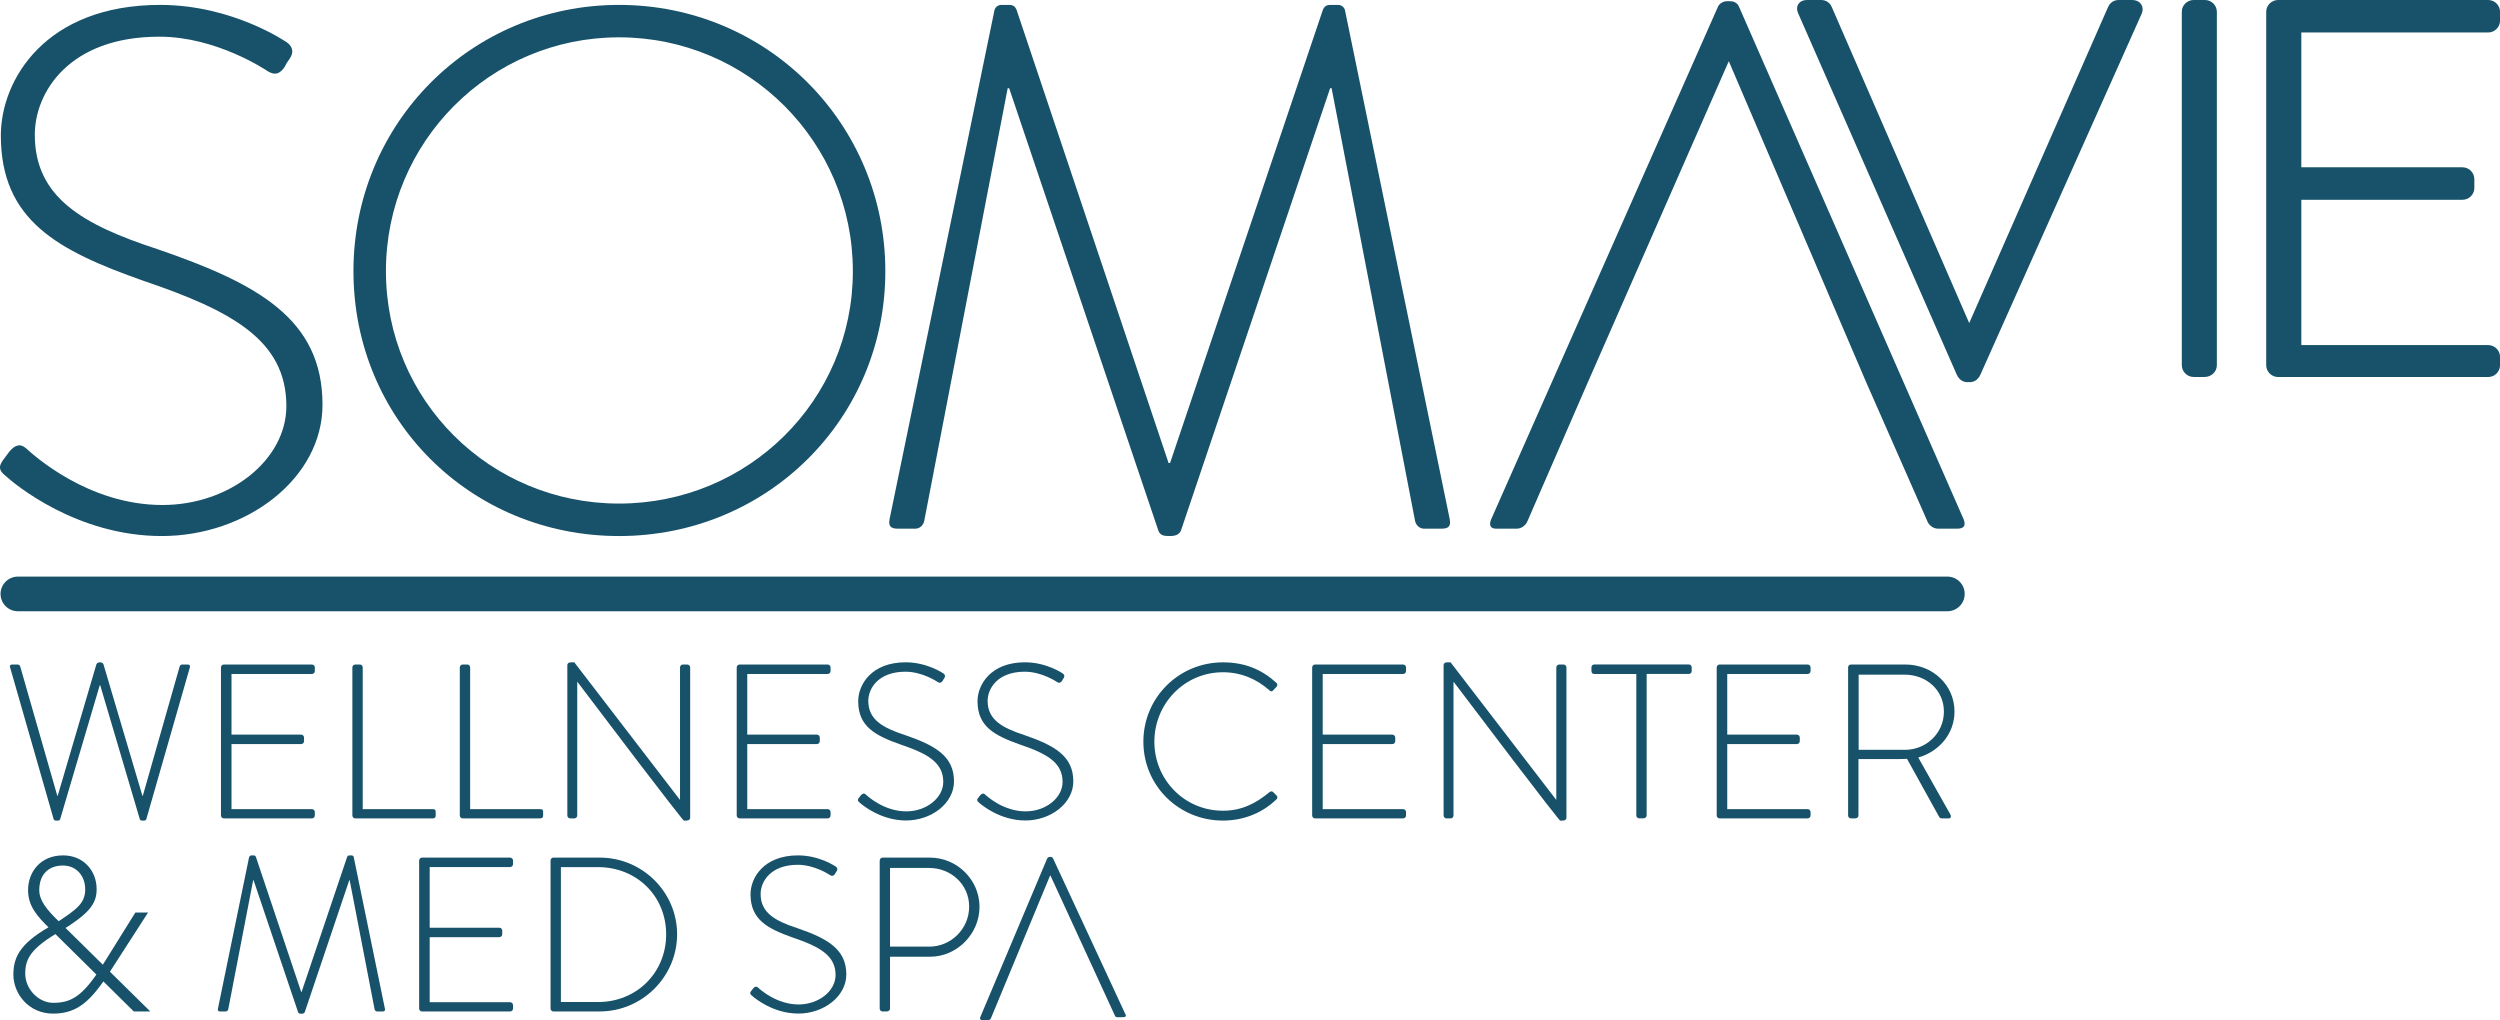 <svg xmlns="http://www.w3.org/2000/svg" id="Layer_2" viewBox="0 0 504.95 206.04"><defs><style>.cls-1,.cls-2{fill:#17526a;}.cls-3{fill:none;stroke-linecap:round;stroke-width:7px;}.cls-3,.cls-2{stroke:#17526a;}.cls-2{stroke-miterlimit:2.82;stroke-width:2px;}</style></defs><g id="SOMAVIE_LOGO"><path class="cls-1" d="M2.02,134.8c-.09-.44.09-.58.49-.58h1.07c.27,0,.49.22.53.49l7.46,26.01h.09l7.81-26.54c.09-.27.4-.4.67-.4h.09c.27,0,.58.13.67.4l7.86,26.54h.09l7.41-26.01c.04-.27.27-.49.53-.49h1.07c.4,0,.58.13.49.58l-8.79,30.63c-.04.18-.22.31-.4.31h-.49c-.22,0-.36-.09-.44-.31l-7.99-27.03h-.09l-7.99,27.03c-.09.22-.22.31-.44.31h-.49c-.18,0-.35-.13-.4-.31l-8.79-30.63Z"></path><path class="cls-1" d="M44.63,134.8c0-.31.27-.58.58-.58h17.8c.31,0,.58.27.58.58v.75c0,.31-.27.58-.58.58h-16.25v12.25h14.07c.31,0,.58.27.58.58v.75c0,.31-.27.58-.58.58h-14.07v13.14h16.25c.31,0,.58.27.58.58v.71c0,.31-.27.58-.58.58h-17.8c-.31,0-.58-.27-.58-.58v-29.92Z"></path><path class="cls-1" d="M71.17,134.8c0-.31.27-.58.58-.58h.98c.27,0,.53.27.53.58v28.63h14.16c.53,0,.58.27.58.58v.8c0,.31-.27.49-.58.49h-15.67c-.31,0-.58-.27-.58-.58v-29.92Z"></path><path class="cls-1" d="M92.87,134.8c0-.31.27-.58.58-.58h.98c.27,0,.53.27.53.58v28.63h14.16c.53,0,.58.27.58.58v.8c0,.31-.27.49-.58.49h-15.67c-.31,0-.58-.27-.58-.58v-29.92Z"></path><path class="cls-1" d="M114.58,134.36c0-.35.31-.58.67-.58h.75l21.31,27.74h.04v-26.72c0-.31.27-.58.58-.58h.89c.31,0,.58.27.58.58v30.36c0,.4-.35.58-.71.58h-.58s-.4-.13-21.48-28.01h-.04v26.99c0,.31-.27.58-.58.58h-.84c-.31,0-.58-.27-.58-.58v-30.36Z"></path><path class="cls-1" d="M148.8,134.8c0-.31.27-.58.58-.58h17.8c.31,0,.58.27.58.58v.75c0,.31-.27.58-.58.58h-16.25v12.25h14.07c.31,0,.58.27.58.58v.75c0,.31-.27.58-.58.58h-14.07v13.14h16.25c.31,0,.58.27.58.58v.71c0,.31-.27.58-.58.58h-17.8c-.31,0-.58-.27-.58-.58v-29.92Z"></path><path class="cls-1" d="M173.47,161.17l.4-.53c.31-.35.62-.49.98-.18.44.4,3.73,3.42,8.21,3.42,4.04,0,7.46-2.71,7.46-5.95,0-3.95-3.24-5.73-8.61-7.55-5.15-1.82-8.57-3.64-8.57-8.75,0-3.33,2.66-7.86,9.59-7.86,4.39,0,7.63,2.26,7.63,2.26.18.13.49.44.18.93-.13.18-.27.4-.35.58-.27.35-.53.49-.98.22-.13-.09-3.11-2.09-6.53-2.09-5.46,0-7.5,3.37-7.5,5.9,0,3.77,2.89,5.42,7.37,6.88,6.08,2.09,9.94,4.22,9.94,9.37,0,4.44-4.57,7.9-9.68,7.9s-8.83-3.11-9.41-3.64c-.27-.22-.49-.44-.13-.93Z"></path><path class="cls-1" d="M197.57,161.17l.4-.53c.31-.35.62-.49.98-.18.44.4,3.73,3.42,8.21,3.42,4.04,0,7.46-2.71,7.46-5.95,0-3.95-3.24-5.73-8.61-7.55-5.15-1.82-8.57-3.64-8.57-8.75,0-3.33,2.66-7.86,9.59-7.86,4.39,0,7.63,2.26,7.63,2.26.18.13.49.44.18.93-.13.18-.27.4-.35.58-.27.35-.53.49-.98.22-.13-.09-3.11-2.09-6.53-2.09-5.46,0-7.5,3.37-7.5,5.9,0,3.77,2.89,5.42,7.37,6.88,6.08,2.09,9.94,4.22,9.94,9.37,0,4.44-4.57,7.9-9.68,7.9s-8.83-3.11-9.41-3.64c-.27-.22-.49-.44-.13-.93Z"></path><path class="cls-1" d="M247.01,133.78c4.53,0,7.9,1.51,10.79,4.13.22.22.27.58.04.8l-.71.75c-.27.27-.49.22-.75-.04-2.53-2.26-5.73-3.64-9.37-3.64-7.77,0-13.85,6.35-13.85,14.03s6.08,13.94,13.85,13.94c3.82,0,6.7-1.51,9.37-3.73.27-.22.53-.22.71-.09l.75.75c.22.18.22.53,0,.75-3.02,2.93-6.88,4.31-10.83,4.31-8.88,0-16.07-7.01-16.07-15.94s7.19-16.02,16.07-16.02Z"></path><path class="cls-1" d="M265.03,134.8c0-.31.27-.58.58-.58h17.8c.31,0,.58.27.58.58v.75c0,.31-.27.58-.58.58h-16.25v12.25h14.07c.31,0,.58.27.58.58v.75c0,.31-.27.58-.58.58h-14.07v13.14h16.25c.31,0,.58.27.58.58v.71c0,.31-.27.58-.58.58h-17.8c-.31,0-.58-.27-.58-.58v-29.92Z"></path><path class="cls-1" d="M291.57,134.36c0-.35.31-.58.67-.58h.75l21.31,27.74h.04v-26.72c0-.31.27-.58.58-.58h.89c.31,0,.58.27.58.58v30.36c0,.4-.35.58-.71.58h-.58s-.4-.13-21.48-28.01h-.04v26.99c0,.31-.27.58-.58.58h-.84c-.31,0-.58-.27-.58-.58v-30.36Z"></path><path class="cls-1" d="M330.5,136.13h-8.48c-.44,0-.58-.27-.58-.67v-.67c0-.36.27-.58.58-.58h19.09c.36,0,.58.27.58.58v.75c0,.31-.22.58-.58.58h-8.52v28.59c0,.31-.27.58-.71.58h-.8c-.31,0-.58-.27-.58-.58v-28.59Z"></path><path class="cls-1" d="M346.74,134.8c0-.31.27-.58.58-.58h17.8c.31,0,.58.27.58.58v.75c0,.31-.27.58-.58.58h-16.25v12.25h14.07c.31,0,.58.27.58.58v.75c0,.31-.27.58-.58.58h-14.07v13.14h16.25c.31,0,.58.27.58.58v.71c0,.31-.27.58-.58.58h-17.8c-.31,0-.58-.27-.58-.58v-29.92Z"></path><path class="cls-1" d="M373.28,134.8c0-.31.22-.58.58-.58h11.01c5.42,0,9.9,4.08,9.9,9.5,0,4.48-3.11,8.08-7.32,9.28l6.48,11.5c.22.35.13.8-.31.8h-1.38c-.31,0-.49-.13-.62-.4l-6.44-11.63c-.58.04-1.06.04-1.64.04h-8.17v11.41c0,.31-.27.58-.71.58h-.8c-.31,0-.58-.27-.58-.58v-29.92ZM384.77,151.45c4.26,0,7.86-3.33,7.86-7.72s-3.6-7.46-7.9-7.46h-9.32v15.18h9.37Z"></path><path class="cls-1" d="M29.9,184.32l-7.72,11.98c-3.77,5.82-6.48,8.43-11.45,8.43s-8.03-4.04-8.03-7.9,1.73-6.66,8.3-10.21c4.53-2.93,6.21-4.17,6.21-7.01,0-2.44-1.55-4.79-4.53-4.79-2.8,0-4.75,1.73-4.75,4.97,0,2,1.38,3.86,4.04,6.39l18.38,18.11h-3.33l-16.78-16.56c-2.88-2.75-4.57-4.79-4.57-7.95,0-3.51,2.35-7.01,7.1-7.01,4,0,6.75,3.02,6.75,6.84,0,3.02-1.64,4.97-7.1,8.34-6.26,3.55-7.32,5.73-7.32,8.7,0,3.2,2.75,5.9,5.64,5.9,3.6,0,5.99-1.24,9.99-7.63l6.61-10.61h2.57Z"></path><path class="cls-1" d="M50.36,173.09c.04-.18.22-.31.4-.31h.49c.22,0,.36.09.44.31l9.14,27.25h.09l9.19-27.25c.09-.22.22-.31.44-.31h.49c.18,0,.36.13.4.31l6.3,30.63c.09.44-.09.58-.49.58h-1.07c-.27,0-.49-.22-.53-.49l-5.02-26.01h-.09l-8.97,26.59c-.09.27-.36.36-.62.36h-.18c-.22,0-.49-.04-.58-.36l-8.97-26.59h-.09l-5.02,26.01c-.04.27-.27.49-.53.49h-1.07c-.4,0-.58-.13-.49-.58l6.3-30.63Z"></path><path class="cls-1" d="M84.66,173.8c0-.31.27-.58.58-.58h17.8c.31,0,.58.27.58.58v.75c0,.31-.27.58-.58.58h-16.25v12.25h14.07c.31,0,.58.27.58.58v.75c0,.31-.27.58-.58.58h-14.07v13.14h16.25c.31,0,.58.27.58.58v.71c0,.31-.27.58-.58.58h-17.8c-.31,0-.58-.27-.58-.58v-29.92Z"></path><path class="cls-1" d="M111.2,173.8c0-.31.27-.58.53-.58h9.41c8.61,0,15.62,6.97,15.62,15.49s-7.01,15.58-15.62,15.58h-9.41c-.27,0-.53-.27-.53-.58v-29.92ZM120.79,202.39c7.77,0,13.76-5.9,13.76-13.67s-5.99-13.58-13.76-13.58h-7.5v27.25h7.5Z"></path><path class="cls-1" d="M151.72,200.17l.4-.53c.31-.35.62-.49.98-.18.44.4,3.73,3.42,8.21,3.42,4.04,0,7.46-2.71,7.46-5.95,0-3.95-3.24-5.73-8.61-7.55-5.15-1.82-8.57-3.64-8.57-8.75,0-3.33,2.66-7.86,9.59-7.86,4.39,0,7.63,2.26,7.63,2.26.18.13.49.44.18.93-.13.18-.27.4-.35.58-.27.35-.53.49-.98.22-.13-.09-3.11-2.09-6.53-2.09-5.46,0-7.5,3.37-7.5,5.9,0,3.77,2.89,5.42,7.37,6.88,6.08,2.09,9.94,4.22,9.94,9.37,0,4.44-4.57,7.9-9.68,7.9s-8.83-3.11-9.41-3.64c-.27-.22-.49-.44-.13-.93Z"></path><path class="cls-1" d="M177.69,173.8c0-.31.27-.58.58-.58h9.54c5.5,0,10.03,4.48,10.03,9.94s-4.53,10.08-9.99,10.08h-8.08v10.48c0,.31-.27.58-.71.58h-.8c-.31,0-.58-.27-.58-.58v-29.92ZM187.72,191.2c4.35,0,8.03-3.59,8.03-8.08s-3.68-7.81-8.08-7.81h-7.9v15.89h7.95Z"></path><path class="cls-1" d="M227.31,204.83c.19.37.06.6-.36.61l-1.24.03c-.28,0-.46-.17-.51-.31l-13.02-28.3s-.05,0-.09,0l-11.95,28.83c-.04.14-.22.33-.5.33l-1.2.03c-.41,0-.6-.26-.43-.64l13.45-31.9c.09-.23.27-.42.54-.43h.23c.28-.01.47.26.51.4l14.56,31.35Z"></path><line class="cls-3" x1="3.61" y1="119.96" x2="393.33" y2="119.96"></line><path class="cls-2" d="M364.15,2.38c-.42-.85-.11-1.38.85-1.38h2.86c.64,0,1.06.42,1.17.74l28.6,65.77h.21L426.74,1.74c.11-.32.53-.74,1.17-.74h2.75c.95,0,1.38.64.95,1.48l-32.51,72.76c-.21.53-.63.95-1.27.95h-.53c-.64,0-1.06-.64-1.17-.95L364.15,2.38Z"></path><path class="cls-2" d="M441.67,2.38c0-.74.64-1.38,1.38-1.38h2.33c.74,0,1.38.64,1.38,1.38v71.38c0,.85-.74,1.38-1.48,1.38h-2.22c-.74,0-1.38-.64-1.38-1.38V2.38Z"></path><path class="cls-2" d="M458.73,2.38c0-.74.64-1.38,1.38-1.38h42.47c.74,0,1.38.64,1.38,1.38v1.8c0,.74-.64,1.38-1.38,1.38h-38.76v29.23h33.57c.74,0,1.38.64,1.38,1.38v1.8c0,.74-.63,1.38-1.38,1.38h-33.57v31.35h38.76c.74,0,1.38.64,1.38,1.38v1.69c0,.74-.64,1.38-1.38,1.38h-42.47c-.74,0-1.38-.64-1.38-1.38V2.38Z"></path><path class="cls-1" d="M.62,92.92l1.34-1.79c1.04-1.19,2.09-1.64,3.28-.6,1.49,1.34,12.52,11.47,27.57,11.47,13.56,0,25.03-9.09,25.03-19.97,0-13.26-10.88-19.22-28.91-25.33C11.64,50.6.17,44.5.17,27.36.17,16.19,9.11.99,32.36.99c14.75,0,25.63,7.6,25.63,7.6.6.45,1.64,1.49.6,3.13-.45.6-.89,1.34-1.19,1.94-.89,1.19-1.79,1.64-3.28.75-.45-.3-10.43-7-21.9-7C13.88,7.39,7.03,18.72,7.03,27.21c0,12.67,9.69,18.18,24.73,23.1,20.41,7,33.38,14.16,33.38,31.44,0,14.9-15.35,26.52-32.48,26.52S3,97.84,1.06,96.05c-.89-.75-1.64-1.49-.45-3.13Z"></path><path class="cls-1" d="M125.03.99c29.95,0,53.79,23.99,53.79,53.79s-23.84,53.49-53.79,53.49-53.64-23.54-53.64-53.49S95.23.99,125.03.99ZM125.03,101.71c26.08,0,47.23-20.86,47.23-46.94S151.11,7.54,125.03,7.54s-47.08,21.16-47.08,47.23,21.01,46.94,47.08,46.94Z"></path><path class="cls-1" d="M200.87,2.03c.15-.6.75-1.04,1.34-1.04h1.64c.75,0,1.19.3,1.49,1.04l30.69,91.49h.3L267.18,2.03c.3-.75.75-1.04,1.49-1.04h1.64c.6,0,1.19.45,1.34,1.04l21.16,102.81c.3,1.49-.3,1.94-1.64,1.94h-3.58c-.89,0-1.64-.75-1.79-1.64l-16.84-87.32h-.3l-30.1,89.25c-.3.89-1.19,1.19-2.09,1.19h-.6c-.75,0-1.64-.15-1.94-1.19l-30.1-89.25h-.3l-16.84,87.32c-.15.89-.89,1.64-1.79,1.64h-3.58c-1.34,0-1.94-.45-1.64-1.94L200.87,2.03Z"></path><path class="cls-1" d="M377.29,78.02l12.07,27.42c.3.6,1.04,1.34,2.09,1.34h3.87c1.64,0,1.64-.89,1.34-1.79L351.21,1.28c-.45-.89-1.19-1.04-1.94-1.04h-.45c-.74,0-1.49.45-1.79,1.04l-45.89,103.71c-.45,1.19,0,1.79,1.04,1.79h4.17c1.04,0,1.79-.75,2.09-1.34l11.92-27.42,28.82-65.66,28.1,65.66Z"></path></g></svg>